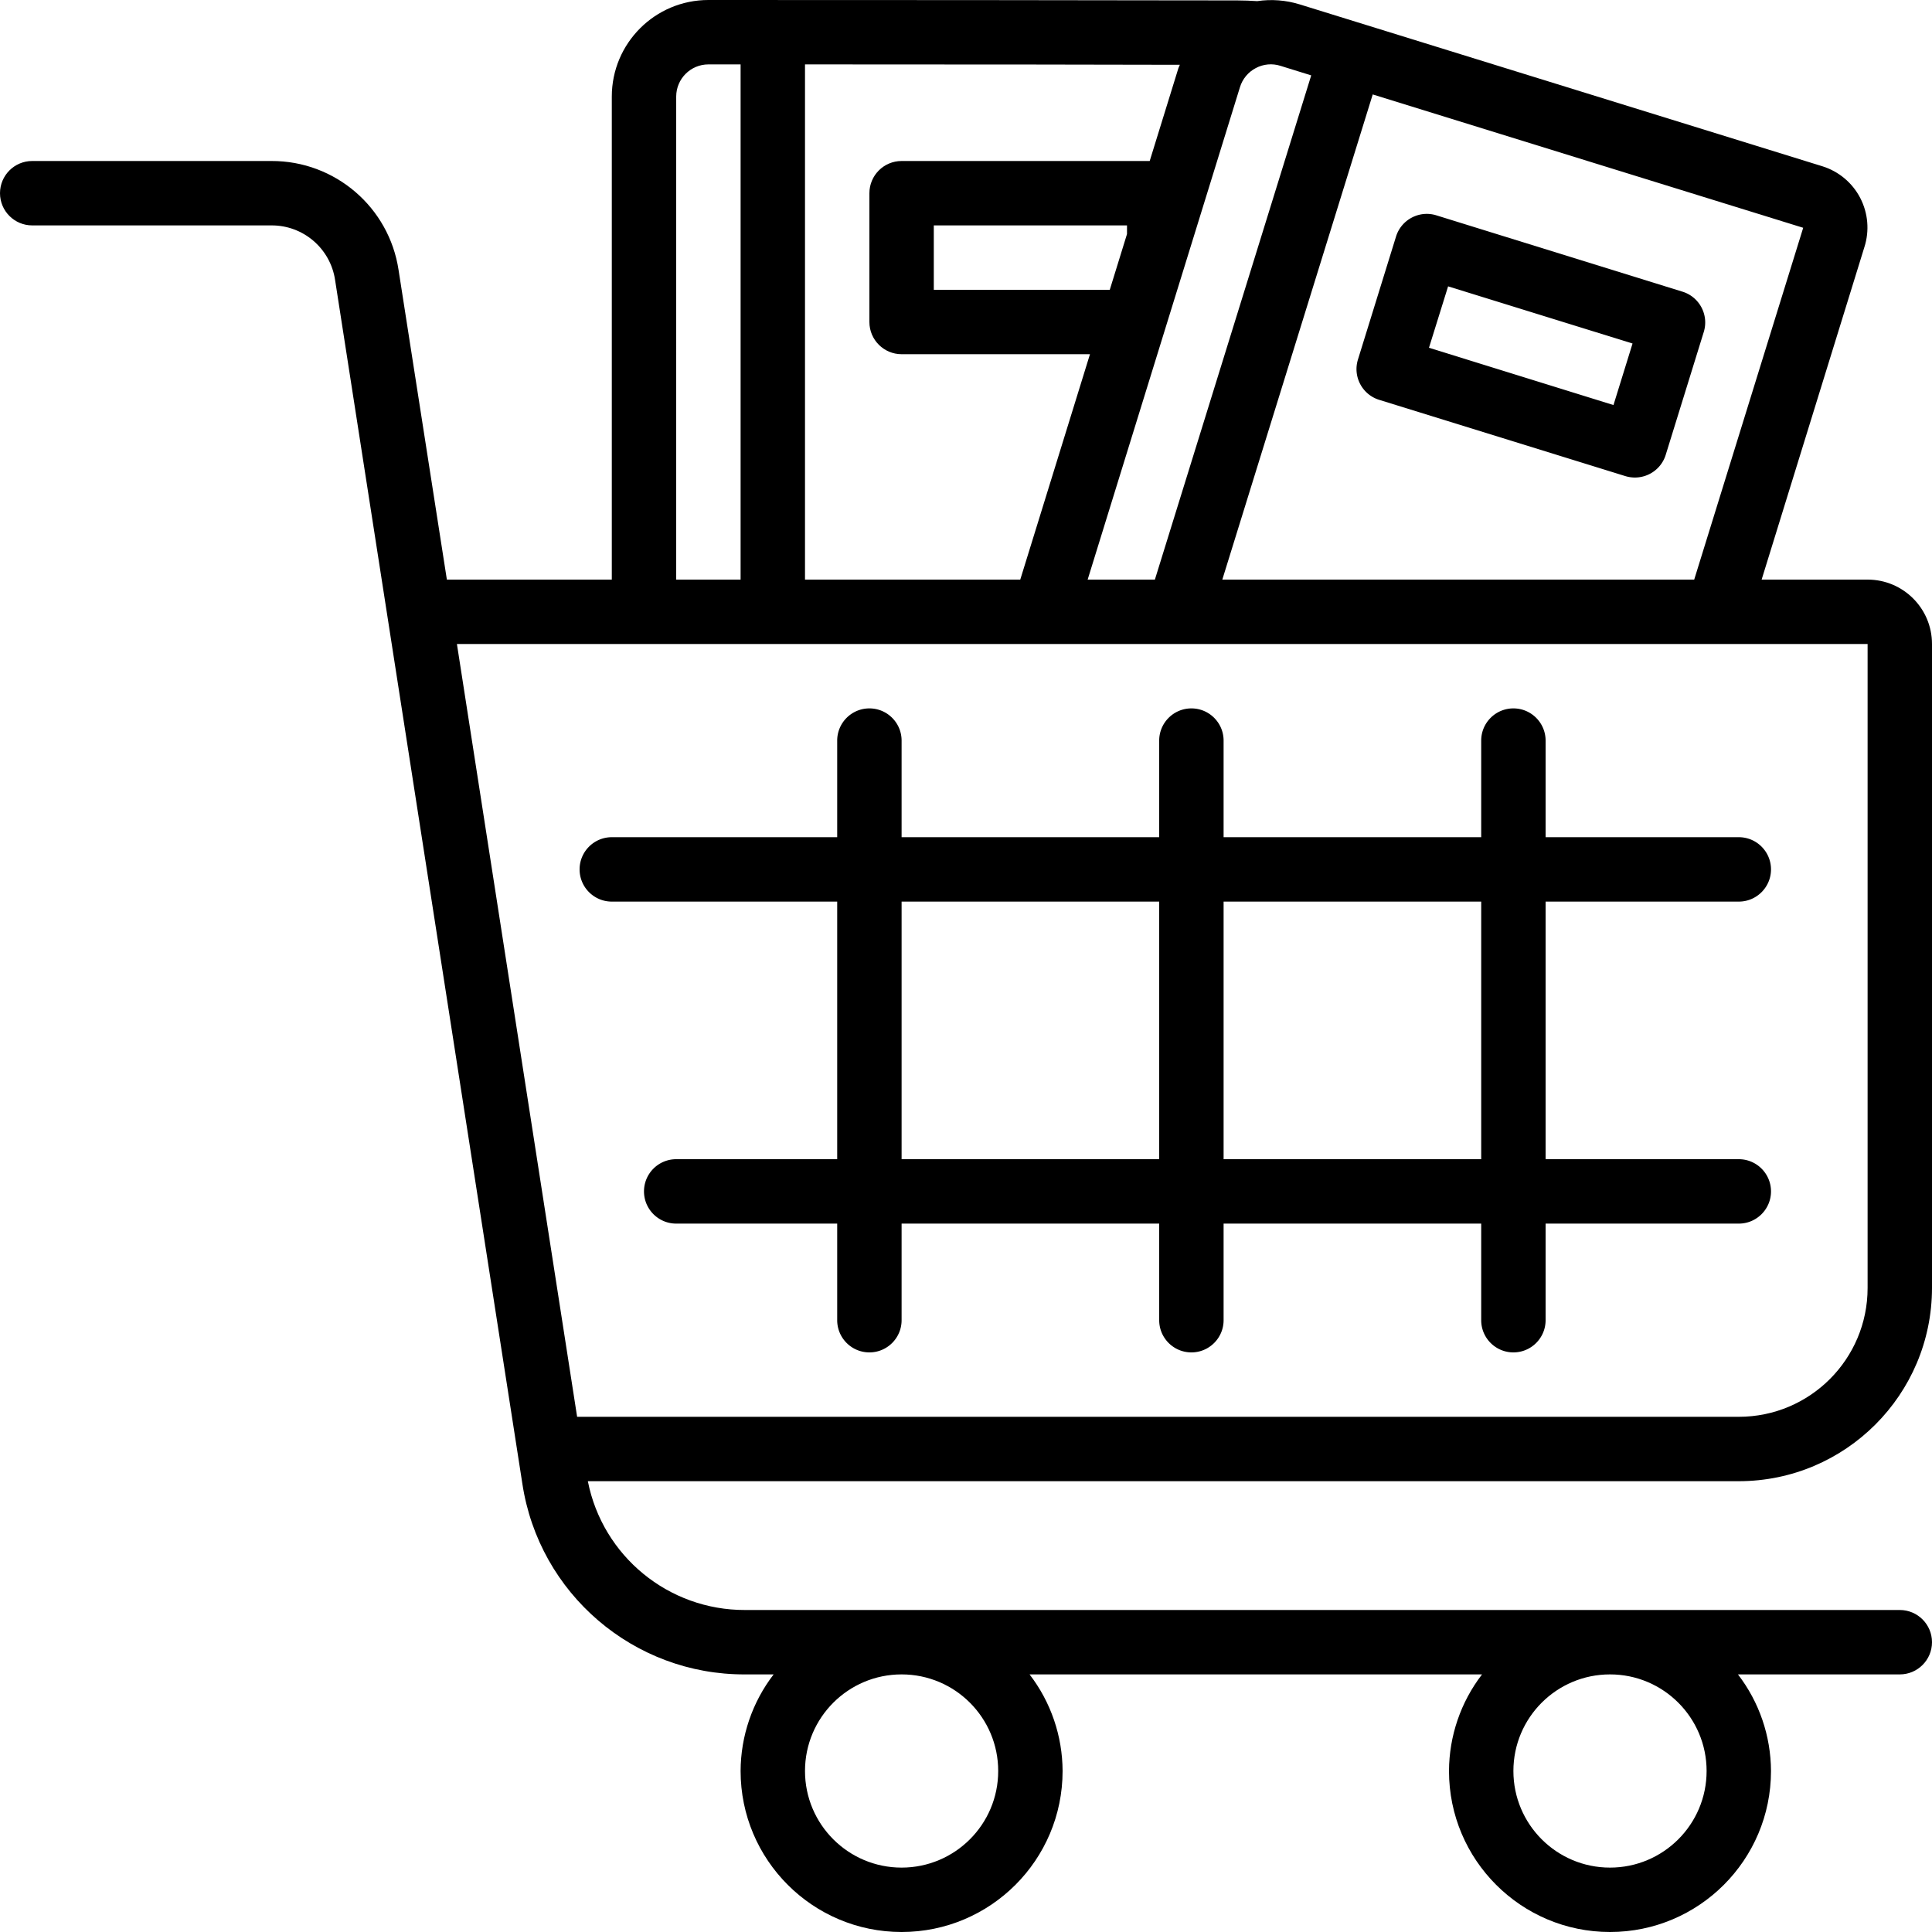 <svg xmlns="http://www.w3.org/2000/svg" viewBox="0 0 60 60" fill="currentColor">
<path d="M58 18h-3.291L57.9 7.675c.162-.505.116-1.054-.128-1.526C57.528 5.678 57.106 5.324 56.6 5.165L40.359.135c-.425-.131-.874-.165-1.314-.1-.2-.013-.4-.021-.626-.022L35.635.01C33 .005 28.7 0 22 0c-1.657 0-3 1.343-3 3v15h-5.122l-1.5-9.614C12.084 6.435 10.404 4.994 8.431 5H1C.448 5 3e-8 5.448 3e-8 6S.448 7 1 7h7.431c.987-.004 1.828.716 1.975 1.693l5.816 37.383c.517 3.417 3.461 5.939 6.917 5.924h.887c-.662.86-1.022 1.915-1.026 3 0 2.761 2.239 5 5 5s5-2.239 5-5c-.004-1.085-.364-2.14-1.026-3h14.052c-.662.86-1.022 1.915-1.026 3 0 2.761 2.239 5 5 5s5-2.239 5-5c-.004-1.085-.364-2.14-1.026-3H59c.552 0 1-.448 1-1s-.448-1-1-1H23.139c-2.375.007-4.423-1.67-4.883-4H54c3.312-.003 5.997-2.688 6-6V20c0-1.105-.895-2-2-2zM31 55c0 1.657-1.343 3-3 3s-3-1.343-3-3 1.343-3 3-3 3 1.343 3 3zm22 0c0 1.657-1.343 3-3 3s-3-1.343-3-3 1.343-3 3-3 3 1.343 3 3zm-.385-37H37.96l4.671-15.067L56 7.074zM40.721 2.341 35.866 18h-2.088l4.73-15.293c.078-.255.255-.469.492-.593.236-.126.513-.151.768-.069zM34.465 9H29V7h6v.269zm2.176-6.988c-.012.035-.032.067-.043.1L35.705 5H28c-.552 0-1 .448-1 1v4c0 .552.448 1 1 1h5.85l-2.165 7H25V2c5.792 0 9.481.007 11.641.012zM21 3c0-.552.448-1 1-1h1v16h-2zm37 37c0 2.209-1.791 4-4 4H17.923L14.19 20H58z"/>
<path d="M42.172 11.167c-.163.527.132 1.086.659 1.25l7.643 2.368a1.013 1.013 0 0 0 .3.045c.437 0.0.824-.283.955-.7l1.183-3.82c.163-.527-.132-1.087-.659-1.251l-7.647-2.372c-.527-.163-1.087.132-1.251.659zm2.8-2.274 5.728 1.775-.592 1.911-5.73-1.779zM48 26v-3c0-.552-.448-1-1-1s-1 .448-1 1v3h-8v-3c0-.552-.448-1-1-1s-1 .448-1 1v3h-8v-3c0-.552-.448-1-1-1s-1 .448-1 1v3h-7c-.552 0-1 .448-1 1s.448 1 1 1h7v8h-5c-.552 0-1 .448-1 1s.448 1 1 1h5v3c0 .552.448 1 1 1s1-.448 1-1v-3h8v3c0 .552.448 1 1 1s1-.448 1-1v-3h8v3c0 .552.448 1 1 1s1-.448 1-1v-3h6c.552 0 1-.448 1-1s-.448-1-1-1h-6v-8h6c.552 0 1-.448 1-1s-.448-1-1-1zM28 36v-8h8v8zm18 0h-8v-8h8z"/>
</svg>